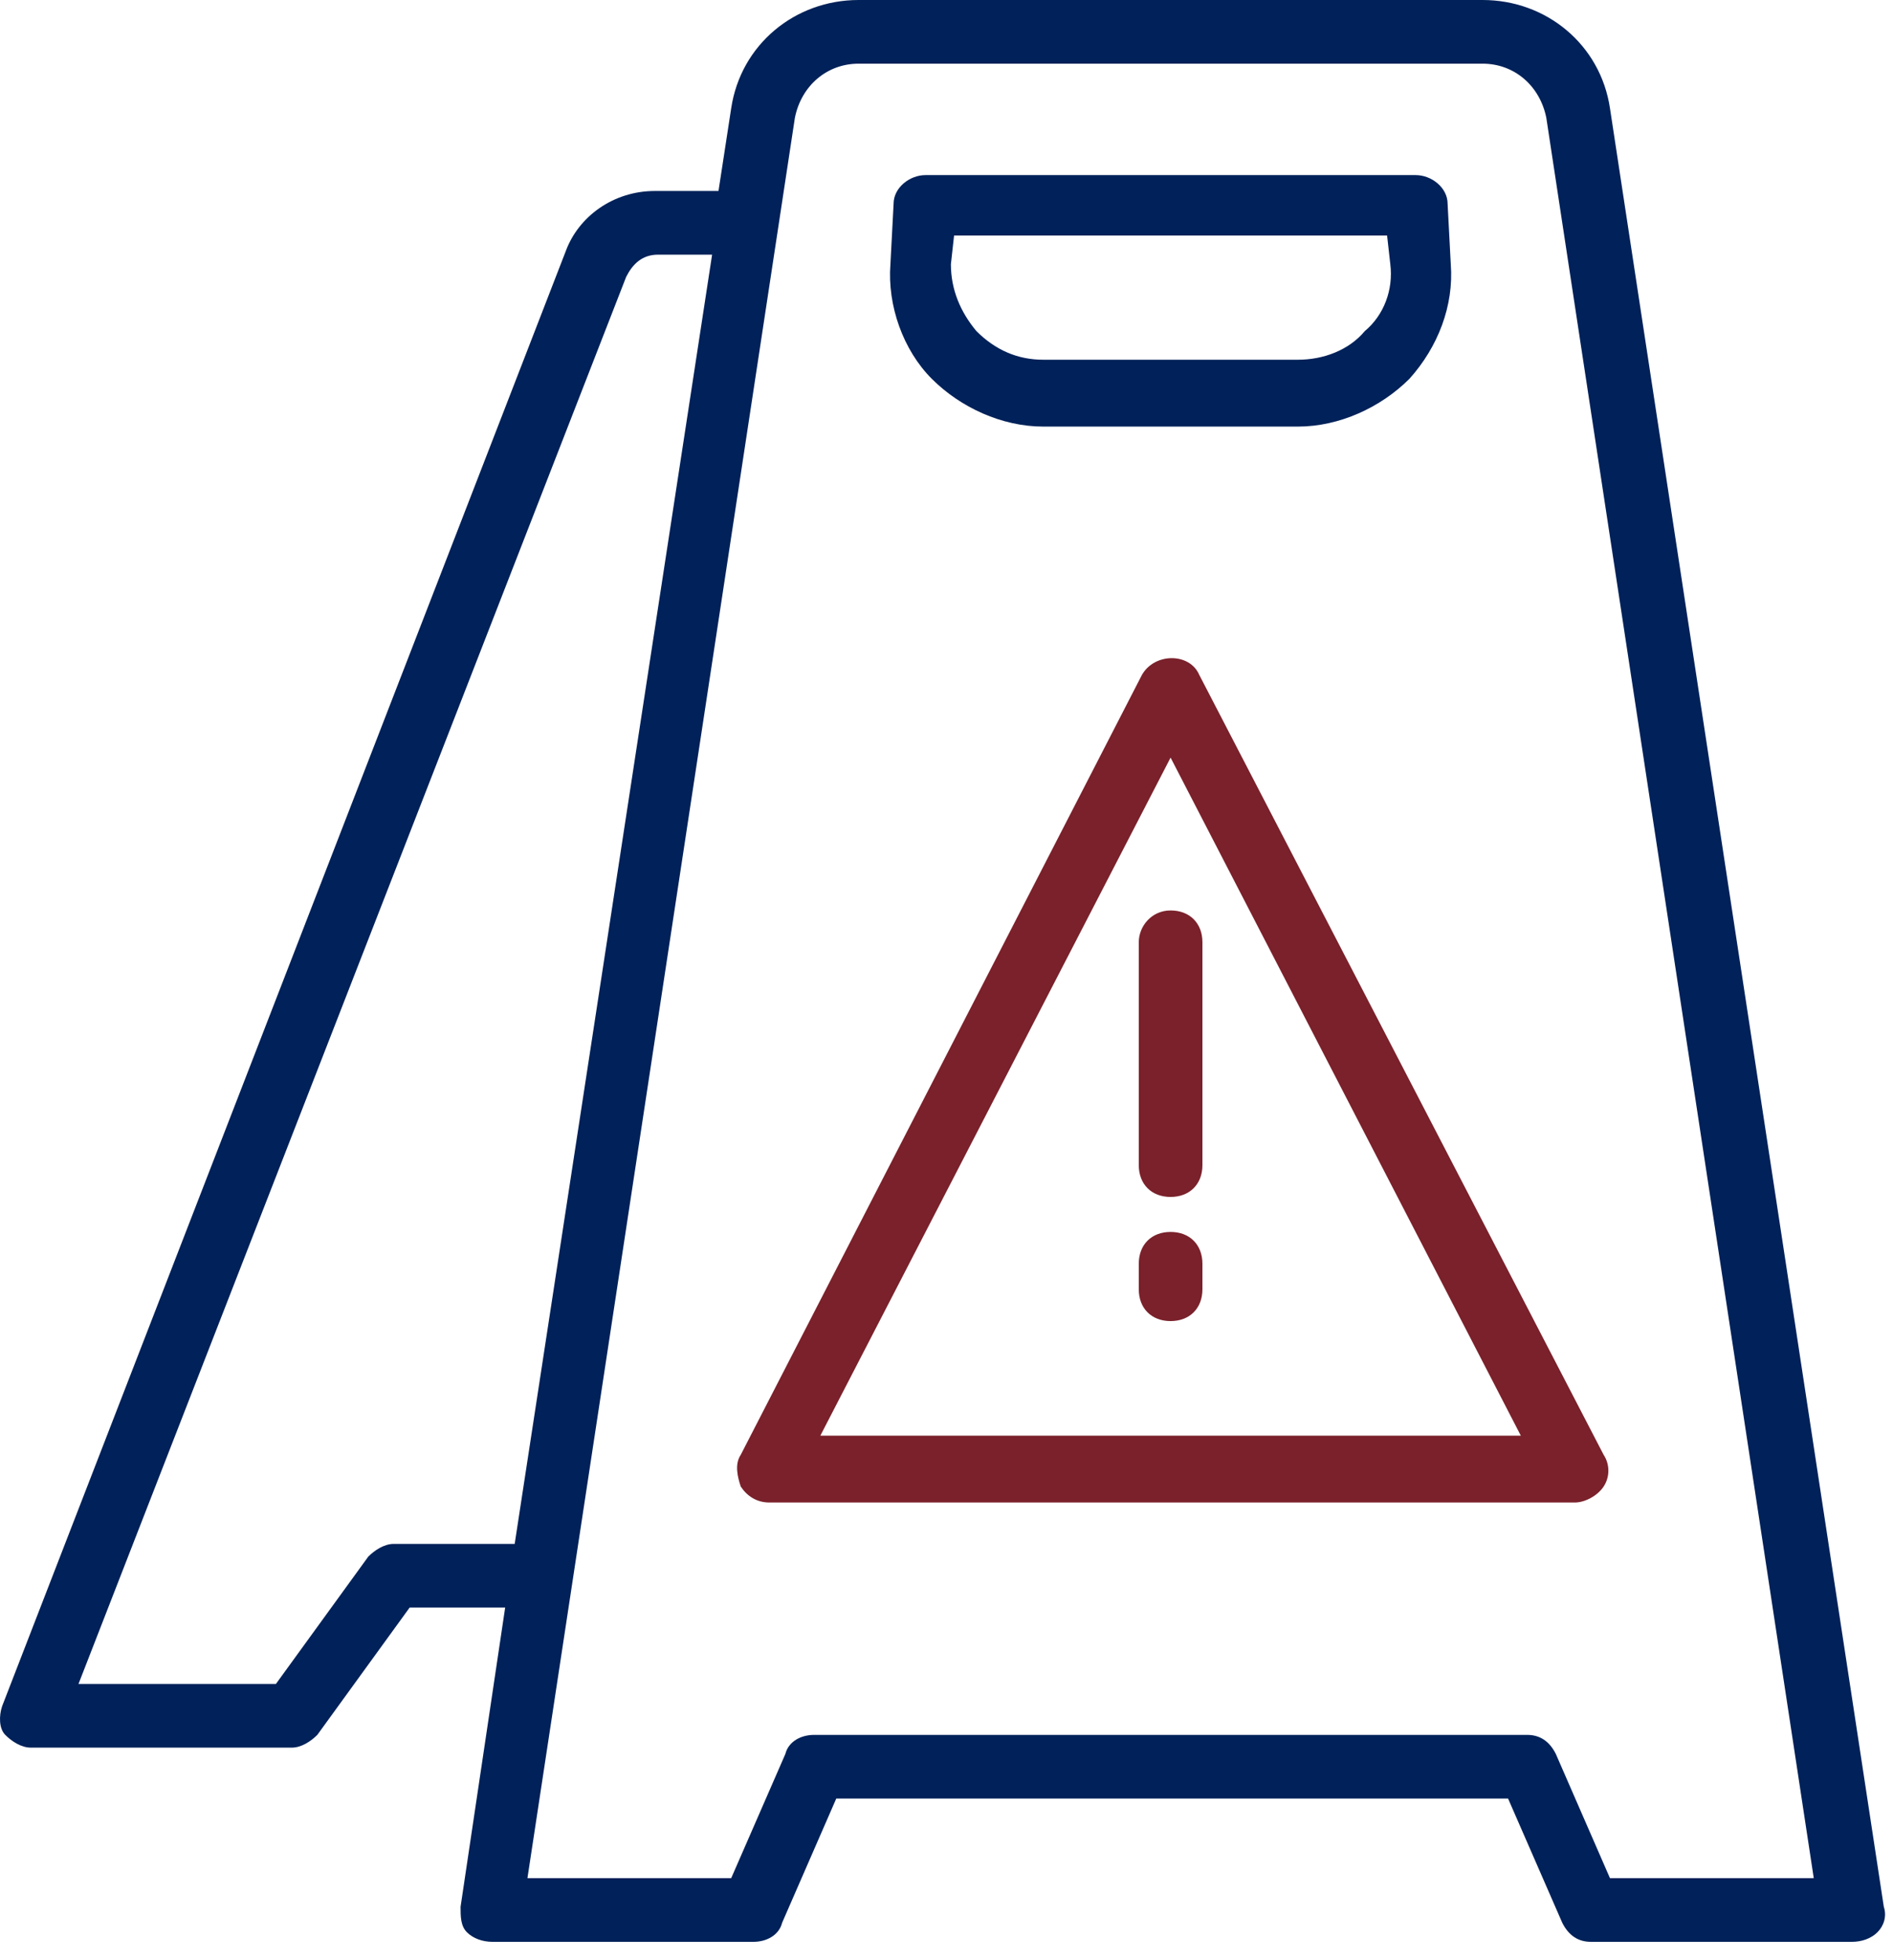 <svg width="56" height="58" viewBox="0 0 56 58" fill="none" xmlns="http://www.w3.org/2000/svg">
<path d="M47.627 3.202C47.345 1.319 45.744 0 43.86 0H25.399C23.515 0 21.914 1.319 21.631 3.202L21.255 5.651H19.371C18.146 5.651 17.11 6.405 16.733 7.441L0.062 50.486C-0.032 50.768 -0.032 51.145 0.156 51.333C0.344 51.522 0.627 51.71 0.91 51.71H8.633C8.916 51.71 9.198 51.522 9.387 51.333L12.118 47.566H14.944L13.625 56.419C13.625 56.702 13.625 56.985 13.813 57.173C14.002 57.361 14.284 57.456 14.567 57.456H22.291C22.667 57.456 23.044 57.267 23.138 56.89L24.739 53.217H44.613L46.215 56.89C46.403 57.267 46.686 57.456 47.062 57.456H54.786C55.069 57.456 55.351 57.361 55.539 57.173C55.728 56.985 55.822 56.702 55.728 56.419L47.627 3.202ZM11.647 45.682C11.365 45.682 11.082 45.87 10.894 46.059L8.162 49.826H2.322L18.523 8.194C18.711 7.818 18.994 7.535 19.465 7.535H21.066L15.226 45.682H11.647ZM47.627 55.572L46.026 51.898C45.838 51.522 45.555 51.333 45.179 51.333H24.08C23.703 51.333 23.327 51.522 23.233 51.898L21.631 55.572H15.603L23.515 3.485C23.703 2.543 24.457 1.884 25.399 1.884H43.86C44.802 1.884 45.555 2.543 45.744 3.485L53.656 55.572H47.627Z" fill="#002159"/>
<path d="M30.862 12.622H38.397C39.621 12.622 40.846 12.056 41.694 11.209C42.541 10.267 43.012 9.042 42.918 7.818L42.824 6.028C42.824 5.557 42.353 5.181 41.882 5.181H27.377C26.906 5.181 26.435 5.557 26.435 6.028L26.341 7.818C26.247 9.042 26.718 10.361 27.565 11.209C28.413 12.056 29.637 12.622 30.862 12.622ZM28.224 6.97H41.034L41.129 7.818C41.223 8.571 40.94 9.325 40.375 9.796C39.904 10.361 39.151 10.644 38.397 10.644H30.862C30.108 10.644 29.449 10.361 28.884 9.796C28.413 9.231 28.13 8.571 28.13 7.818L28.224 6.97Z" fill="#002159"/>
<path d="M33.782 19.968L21.914 43.044C21.725 43.327 21.82 43.704 21.914 43.986C22.102 44.269 22.385 44.457 22.761 44.457H46.591C46.874 44.457 47.251 44.269 47.439 43.986C47.627 43.704 47.627 43.327 47.439 43.044L35.477 19.968C35.194 19.309 34.158 19.309 33.782 19.968ZM24.268 42.479L34.629 22.417L44.99 42.479H24.268Z" fill="#7A212B"/>
<path d="M33.688 27.88V34.474C33.688 35.039 34.064 35.416 34.629 35.416C35.194 35.416 35.571 35.039 35.571 34.474V27.88C35.571 27.315 35.194 26.939 34.629 26.939C34.064 26.939 33.688 27.409 33.688 27.88Z" fill="#7A212B"/>
<path d="M34.629 36.451C34.064 36.451 33.688 36.828 33.688 37.393V38.147C33.688 38.712 34.064 39.089 34.629 39.089C35.194 39.089 35.571 38.712 35.571 38.147V37.393C35.571 36.828 35.194 36.451 34.629 36.451Z" fill="#7A212B"/>
</svg>
